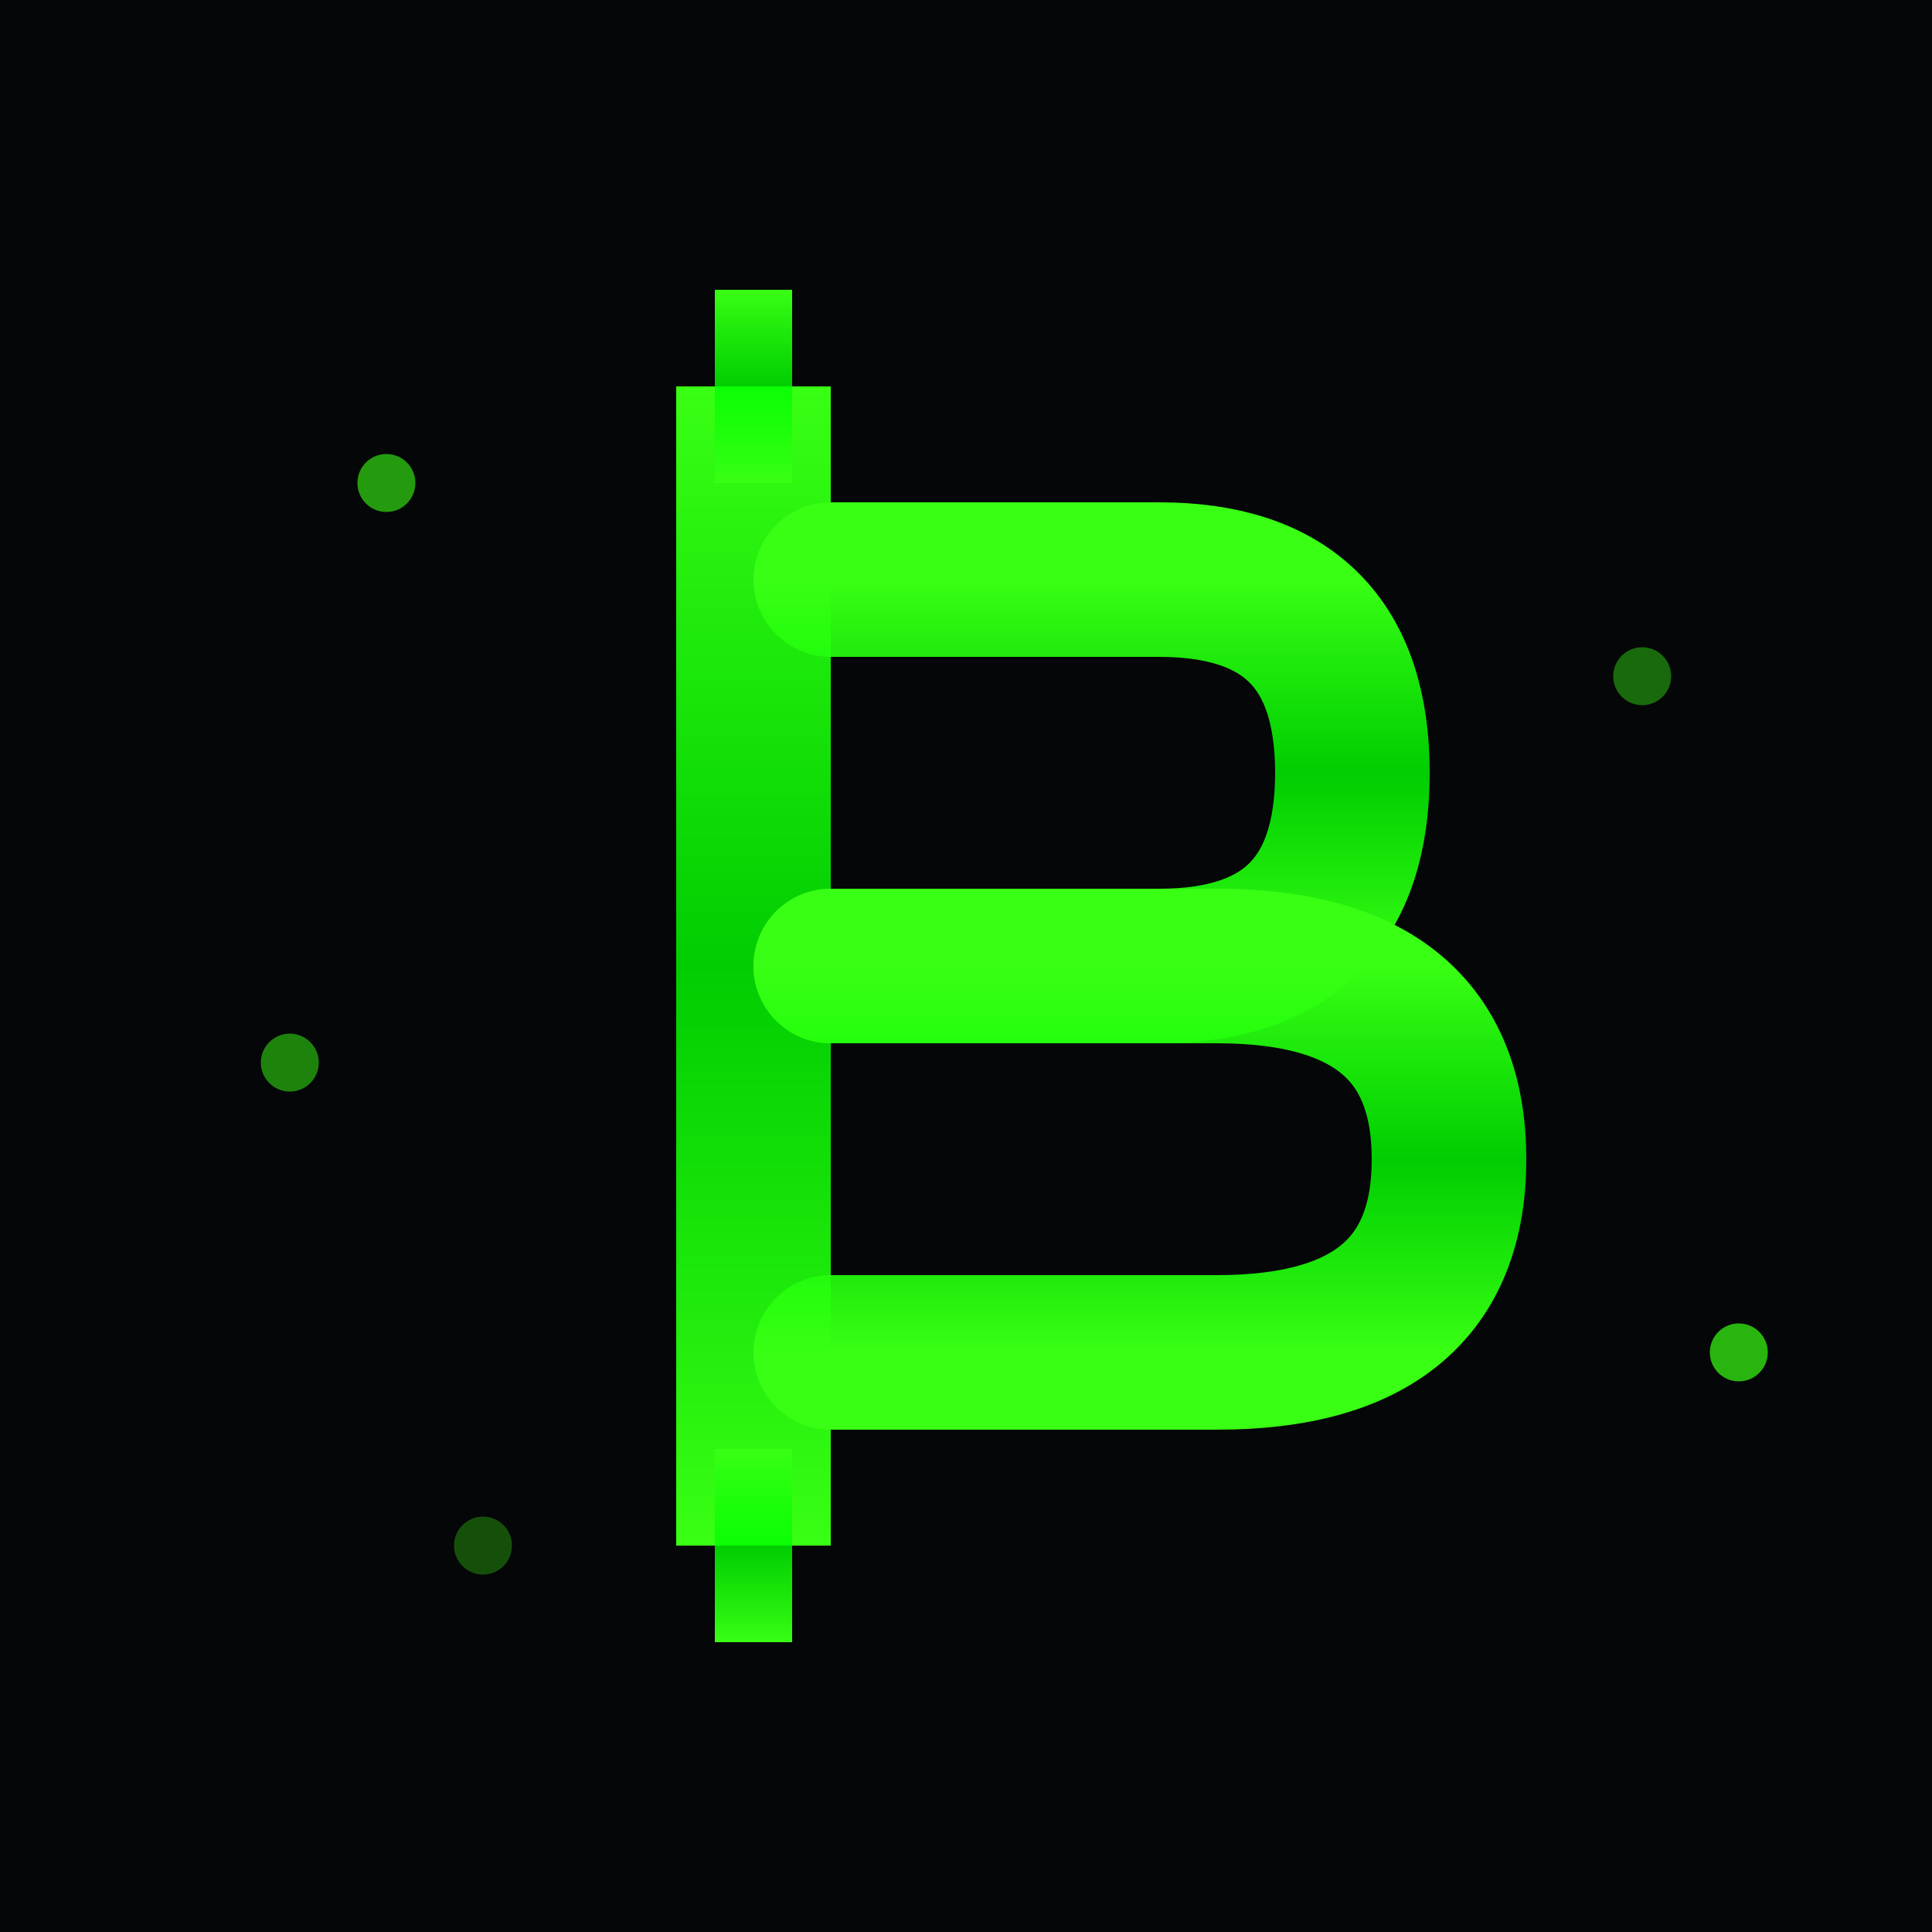 
<svg xmlns="http://www.w3.org/2000/svg" viewBox="0 0 100 100">
  <!-- 배경 -->
  <rect width="100" height="100" fill="#050607"/>
  
  <!-- 메트릭스 스타일 그라데이션 -->
  <defs>
    <linearGradient id="matrixGlow" x1="0%" y1="0%" x2="0%" y2="100%">
      <stop offset="0%" style="stop-color:#39FF14;stop-opacity:1" />
      <stop offset="50%" style="stop-color:#00FF00;stop-opacity:0.8" />
      <stop offset="100%" style="stop-color:#39FF14;stop-opacity:1" />
    </linearGradient>
    
    <!-- 외곽 글로우 효과 -->
    <filter id="glow">
      <feGaussianBlur stdDeviation="2" result="coloredBlur"/>
      <feMerge>
        <feMergeNode in="coloredBlur"/>
        <feMergeNode in="SourceGraphic"/>
      </feMerge>
    </filter>
  </defs>
  
  <!-- 비트코인 B 심볼 -->
  <g filter="url(#glow)">
    <!-- 세로 라인 -->
    <rect x="35" y="20" width="8" height="60" fill="url(#matrixGlow)"/>
    
    <!-- 상단 곡선 -->
    <path d="M 43 30 L 60 30 Q 70 30 70 40 Q 70 50 60 50 L 43 50" 
          fill="none" 
          stroke="url(#matrixGlow)" 
          stroke-width="8" 
          stroke-linecap="round"/>
    
    <!-- 하단 곡선 -->
    <path d="M 43 50 L 63 50 Q 75 50 75 60 Q 75 70 63 70 L 43 70" 
          fill="none" 
          stroke="url(#matrixGlow)" 
          stroke-width="8" 
          stroke-linecap="round"/>
    
    <!-- 상단 수직선 -->
    <rect x="37" y="15" width="4" height="10" fill="url(#matrixGlow)"/>
    
    <!-- 하단 수직선 -->
    <rect x="37" y="75" width="4" height="10" fill="url(#matrixGlow)"/>
  </g>
  
  <!-- 메트릭스 효과 점들 -->
  <circle cx="20" cy="25" r="1.5" fill="#39FF14" opacity="0.6"/>
  <circle cx="85" cy="35" r="1.5" fill="#39FF14" opacity="0.4"/>
  <circle cx="15" cy="55" r="1.5" fill="#39FF14" opacity="0.5"/>
  <circle cx="90" cy="70" r="1.5" fill="#39FF14" opacity="0.7"/>
  <circle cx="25" cy="80" r="1.5" fill="#39FF14" opacity="0.3"/>
</svg>
